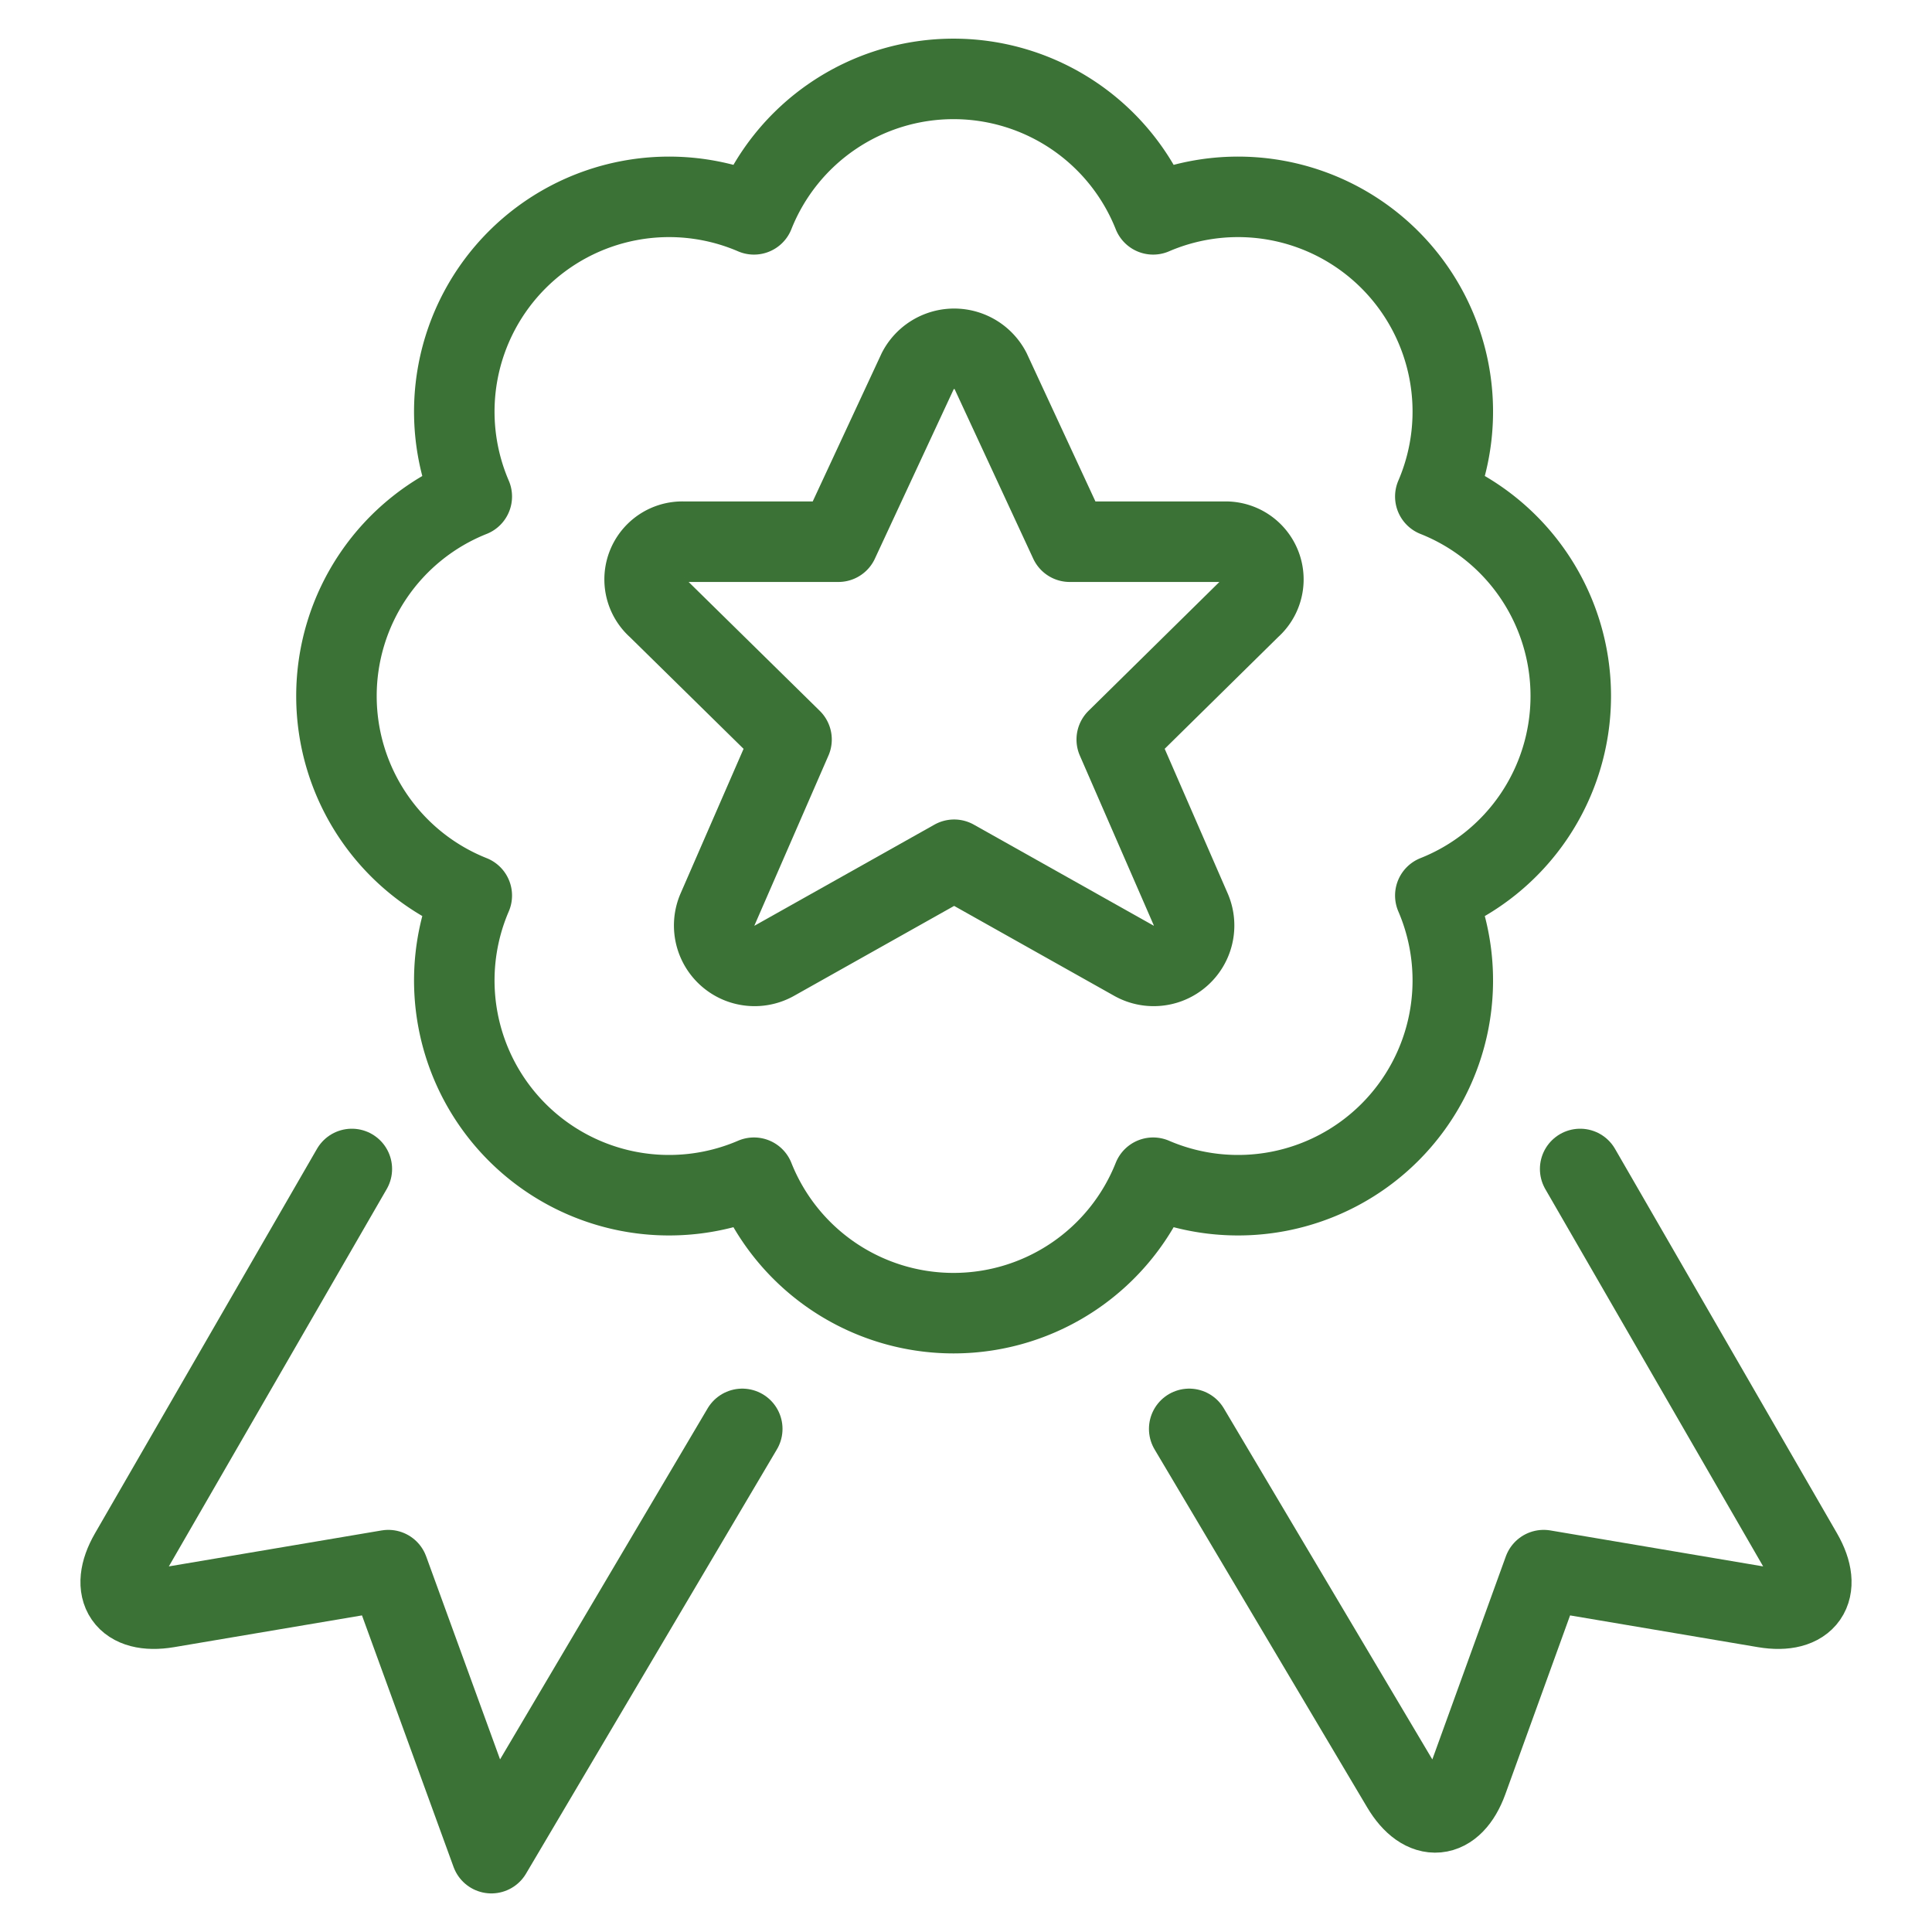 <svg viewBox="-0.75 -0.75 36 36" xmlns="http://www.w3.org/2000/svg" id="Award-Ribbon-Star-2--Streamline-Ultimate.svg" height="36" width="36"><desc>Award Ribbon Star 2 Streamline Icon: https://streamlinehq.com</desc><path d="m28.694 21.032 4.137 7.165c0.394 0.684 0.081 1.137 -0.699 1.006l-4.118 -0.696 -1.42 3.922c-0.27 0.743 -0.822 0.795 -1.225 0.114L21.409 25.875" fill="none" stroke="#3b7236" stroke-linecap="round" stroke-linejoin="round" stroke-width="1.5"></path><path d="m5.806 21.032 -4.137 7.165c-0.394 0.684 -0.081 1.137 0.699 1.006l4.118 -0.696L8.406 33.781 13.081 25.875" fill="none" stroke="#3b7236" stroke-linecap="round" stroke-linejoin="round" stroke-width="1.5"></path><path d="M28.519 12.219a3.999 3.999 0 0 0 -2.524 -3.717 4.002 4.002 0 0 0 -5.258 -5.258 4.002 4.002 0 0 0 -7.438 0 4.002 4.002 0 0 0 -5.258 5.258 4.001 4.001 0 0 0 0 7.435 4.002 4.002 0 0 0 5.258 5.258 4.002 4.002 0 0 0 7.438 0 4.002 4.002 0 0 0 5.258 -5.258A3.999 3.999 0 0 0 28.519 12.219Z" fill="none" stroke="#3b7236" stroke-linecap="round" stroke-linejoin="round" stroke-width="1.5"></path><path d="M17.707 6.161 19.183 9.344h2.875a0.703 0.703 0 0 1 0.496 1.229l-2.495 2.457 1.383 3.175a0.753 0.753 0 0 1 -1.072 0.942l-3.341 -1.877 -3.341 1.877a0.753 0.753 0 0 1 -1.072 -0.942l1.383 -3.175L11.5 10.574a0.703 0.703 0 0 1 0.497 -1.23h2.875l1.481 -3.184a0.763 0.763 0 0 1 1.354 0.001Z" fill="none" stroke="#3b7236" stroke-linecap="round" stroke-linejoin="round" stroke-width="1.5"></path></svg>